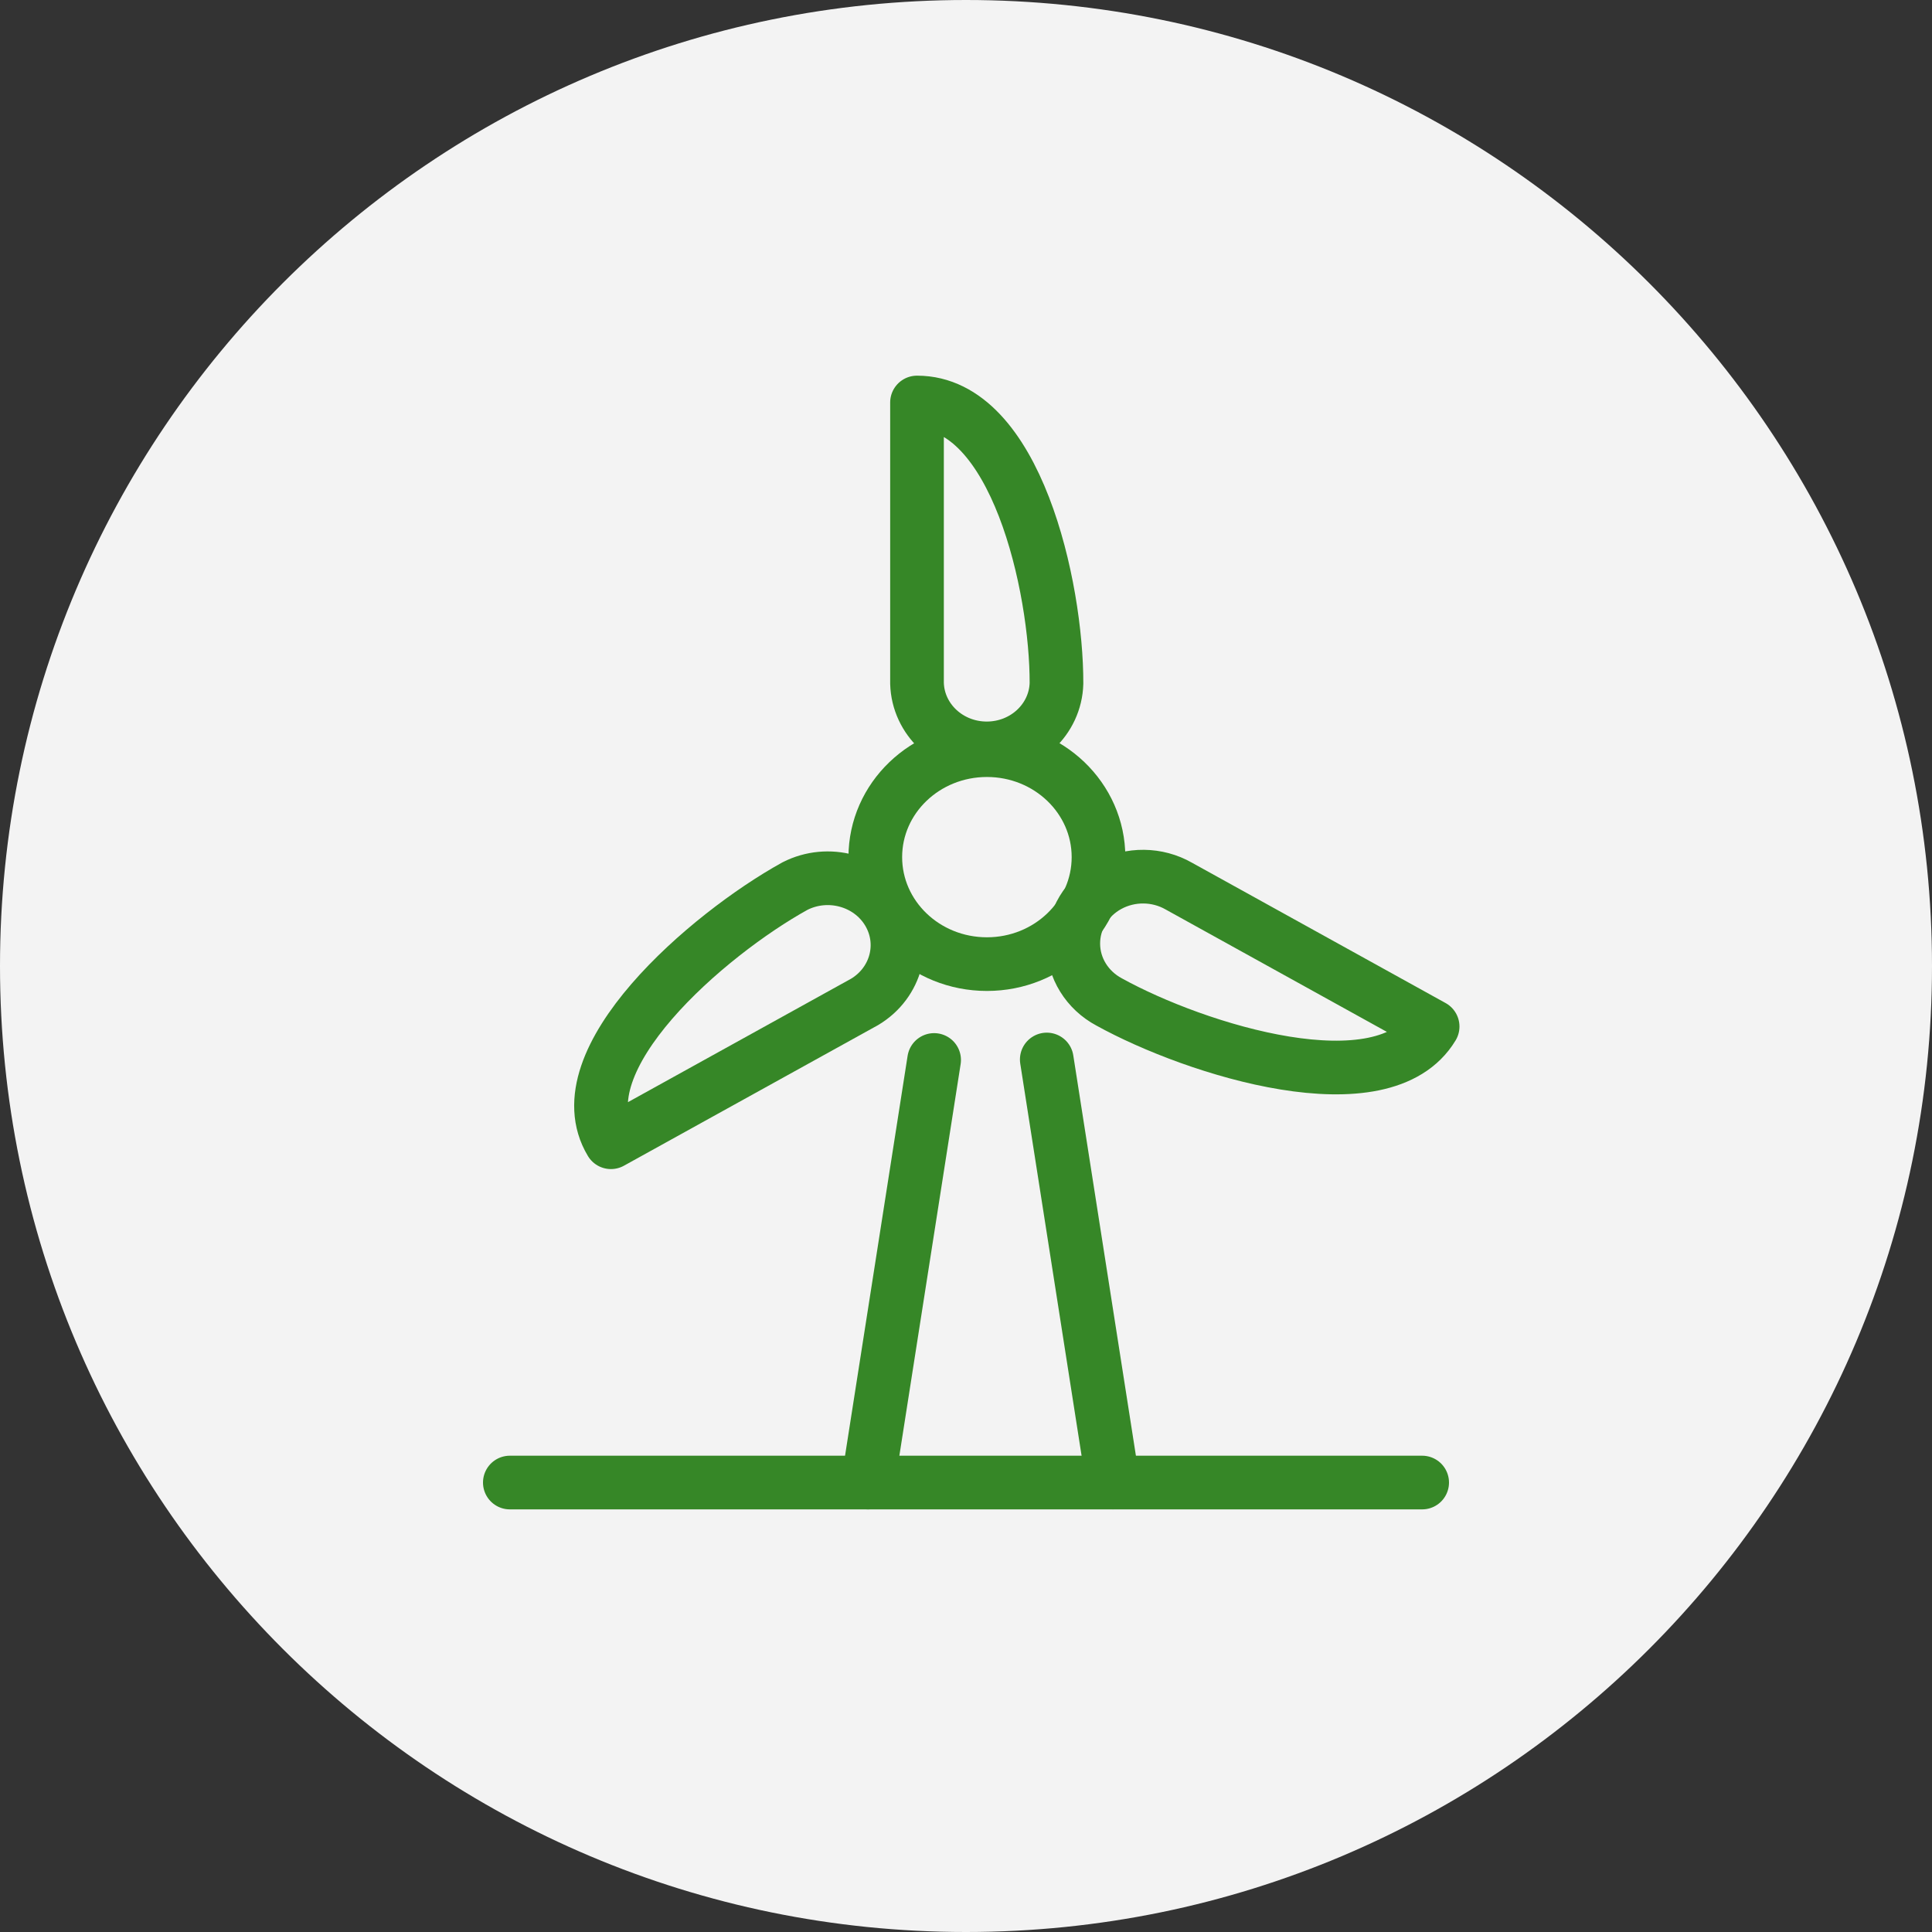 <svg width="36" height="36" viewBox="0 0 36 36" fill="none" xmlns="http://www.w3.org/2000/svg">
<rect x="0" y="0" width="36" height="36" fill="#333333" stroke="none"/>
<path d="M0 18C0 8.059 8.059 0 18 0C27.941 0 36 8.059 36 18C36 27.941 27.941 36 18 36C8.059 36 0 27.941 0 18Z" fill="#F3F3F3"/>
<path d="M9.5 27.625H26.5" stroke="#368727" stroke-linecap="round" stroke-linejoin="round"/>
<path fill-rule="evenodd" clip-rule="evenodd" d="M18.39 17.965C19.538 17.965 20.469 17.072 20.469 15.971C20.469 14.87 19.538 13.978 18.39 13.978C17.241 13.978 16.31 14.87 16.31 15.971C16.31 17.072 17.241 17.965 18.39 17.965Z" stroke="#368727" stroke-linecap="round" stroke-linejoin="round"/>
<path fill-rule="evenodd" clip-rule="evenodd" d="M17.087 7.5V12.732C17.106 13.408 17.682 13.945 18.387 13.945C19.091 13.945 19.668 13.408 19.686 12.732C19.69 10.941 18.933 7.5 17.087 7.5Z" stroke="#368727" stroke-linecap="round" stroke-linejoin="round"/>
<path fill-rule="evenodd" clip-rule="evenodd" d="M11.384 21.284L16.112 18.668C16.706 18.312 16.899 17.57 16.549 16.988C16.199 16.407 15.431 16.196 14.813 16.511C13.193 17.406 10.463 19.755 11.384 21.284Z" stroke="#368727" stroke-linecap="round" stroke-linejoin="round"/>
<path fill-rule="evenodd" clip-rule="evenodd" d="M26.695 19.128L21.967 16.512C21.564 16.281 21.063 16.276 20.655 16.498C20.247 16.721 19.996 17.138 19.999 17.588C20.001 18.038 20.257 18.451 20.667 18.67C22.286 19.565 25.774 20.657 26.695 19.128Z" stroke="#368727" stroke-linecap="round" stroke-linejoin="round"/>
<path d="M17.406 19.751L16.174 27.625" stroke="#368727" stroke-linecap="round" stroke-linejoin="round"/>
<path d="M19.505 19.742L20.738 27.624" stroke="#368727" stroke-linecap="round" stroke-linejoin="round"/>
</svg>
